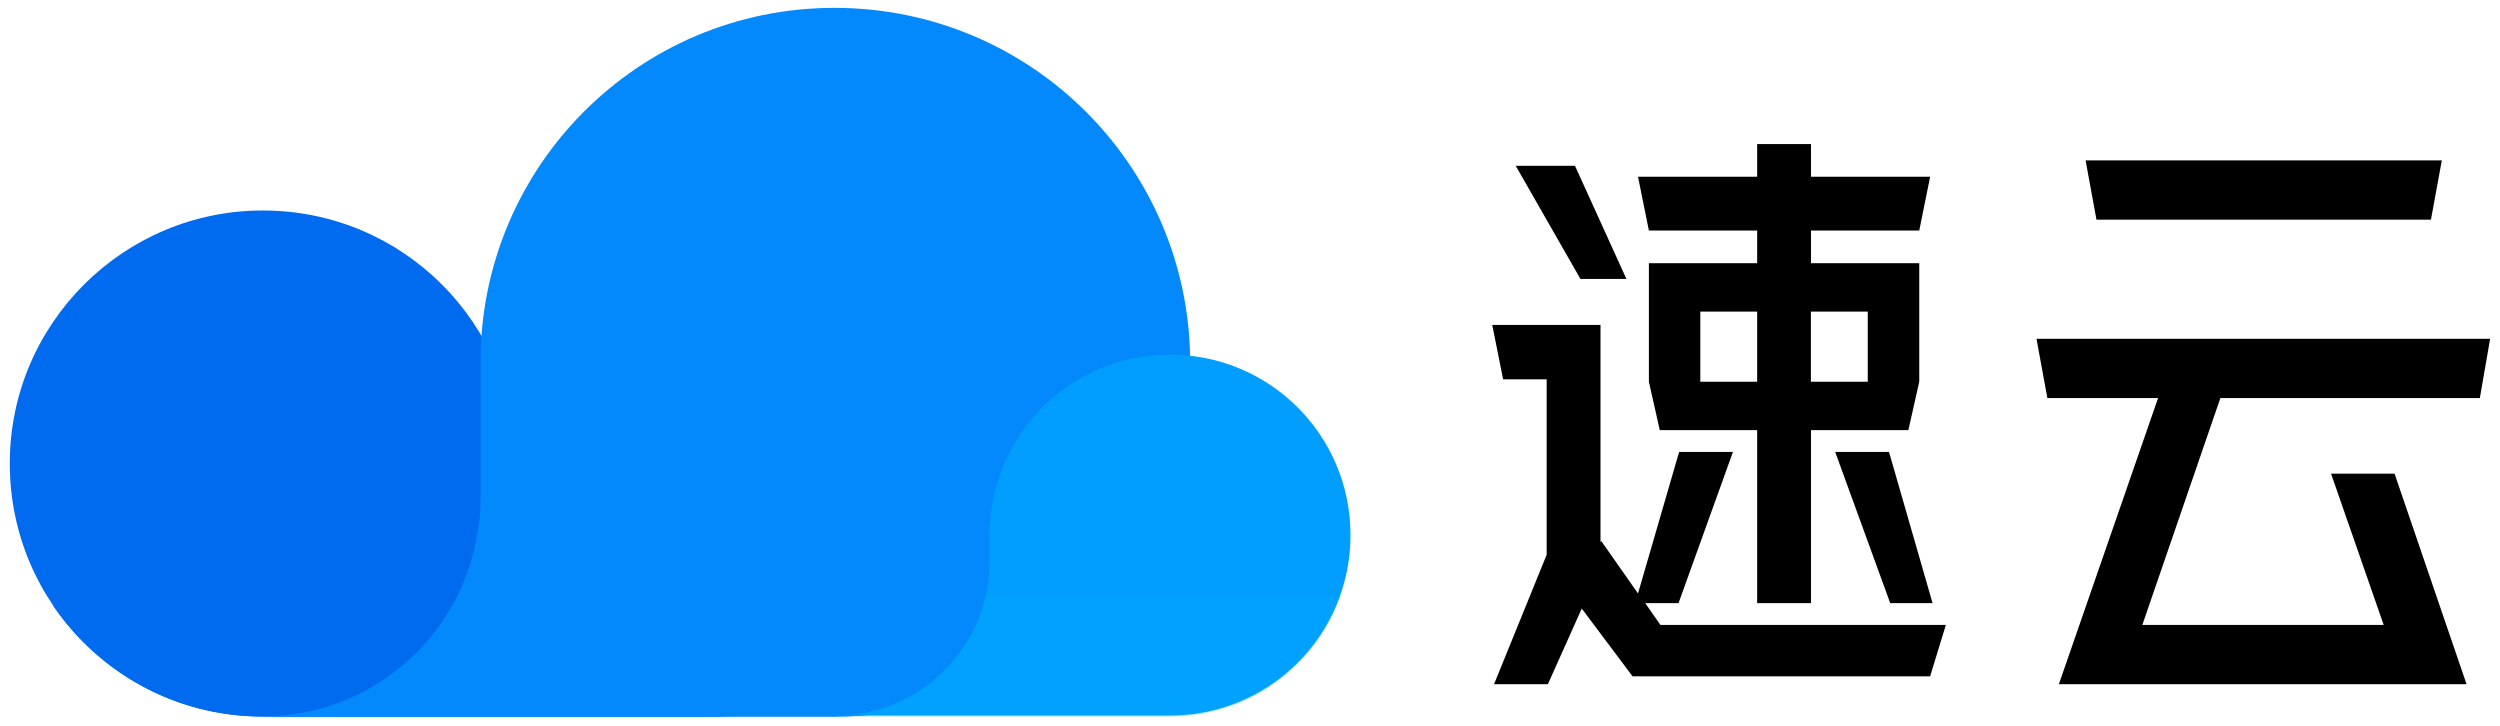 <?xml version="1.0" encoding="utf-8"?>
<!-- Generator: Adobe Illustrator 26.2.1, SVG Export Plug-In . SVG Version: 6.00 Build 0)  -->
<svg version="1.1" id="图层_1" xmlns="http://www.w3.org/2000/svg" xmlns:xlink="http://www.w3.org/1999/xlink" x="0px" y="0px"
	 viewBox="0 0 248 72" style="enable-background:new 0 0 248 72;" xml:space="preserve">
<style type="text/css">
	.st0{fill:#006BEF;}
	.st1{fill:#0389FC;}
	.st2{fill:#019EFF;}
	.st3{opacity:0.3;}
	.st4{fill:#00ACFF;}
</style>
<g>
	<g>
		<g>
			<g>
				<path class="st0" d="M26.07,20.88c13.9,0,25.1,11.2,25.1,25.1v3.7c0,11.8,9.6,21.4,21.4,21.4h-21.4l0,0h-25.1l0,0l0,0
					c-13.9,0-25.1-11.2-25.1-25.1S12.27,20.88,26.07,20.88z"/>
			</g>
		</g>
		<g>
			<path class="st0" d="M53.87,60.08H5.27c4.5,6.6,12.1,11,20.8,11h46.5C64.57,71.08,57.57,66.58,53.87,60.08z"/>
		</g>
		<g>
			<path class="st1" d="M82.77,0.78c-19.4,0-35.1,15.7-35.1,35.1v13.6c0,11.9-9.7,21.6-21.6,21.6h21.6h35.2l0,0
				c19.4,0,35.2-15.7,35.2-35.2C117.97,16.48,102.27,0.78,82.77,0.78z"/>
		</g>
		<g>
			<path class="st1" d="M47.47,52.28c-1.4,10.6-10.4,18.8-21.4,18.8h56.7c13.5,0,25.2-7.6,31.1-18.8
				C113.87,52.28,47.47,52.28,47.47,52.28z"/>
		</g>
		<g>
			<path class="st2" d="M116.07,35.18c-9.9,0-17.9,8-17.9,17.9v2.6c0,8.5-6.9,15.3-15.3,15.3h15.2l0,0h18l0,0l0,0
				c9.9,0,17.9-8,17.9-17.9S125.97,35.18,116.07,35.18z"/>
		</g>
		<g class="st3">
			<path class="st4" d="M97.77,59.08c-1.5,6.9-7.6,12-15,12h33.3c7.8,0,14.5-5,16.9-12H97.77z"/>
		</g>
	</g>
</g>
<g>
	<path d="M153.43,55.03v-17.4h-4.32l-1.08-5.4h10.74v21.6l0.06-0.18l3.66,5.22l4.08-14.04h5.34l-5.4,15h-3.3l1.5,2.16h28.32
		l-1.56,5.1h-29.52l-5.04-6.72l-3.36,7.5h-5.34L153.43,55.03z M156.24,16.45l5.1,11.22h-4.56l-6.42-11.22H156.24z M174.31,17.53
		v-3.24h5.34v3.24h11.82l-1.08,5.34h-10.74v3.24h10.74v11.76l-1.08,4.8h-9.66v17.16h-5.34V42.67h-9.66l-1.08-4.8V26.11h10.74v-3.24
		h-10.74l-1.08-5.34H174.31z M174.31,37.87v-6.96h-5.64v6.96H174.31z M185.28,37.87v-6.96h-5.64v6.96H185.28z M187.39,44.83l4.32,15
		h-4.2l-5.46-15H187.39z"/>
	<path d="M214.08,39.49h-10.98l-1.08-5.88h45l-1.02,5.88h-25.74l-7.74,22.5h23.94l-5.22-15h6.3l7.14,20.88h-40.44L214.08,39.49z
		 M242.23,15.91l-1.08,5.88h-33.18l-1.08-5.88H242.23z"/>
</g>
</svg>
